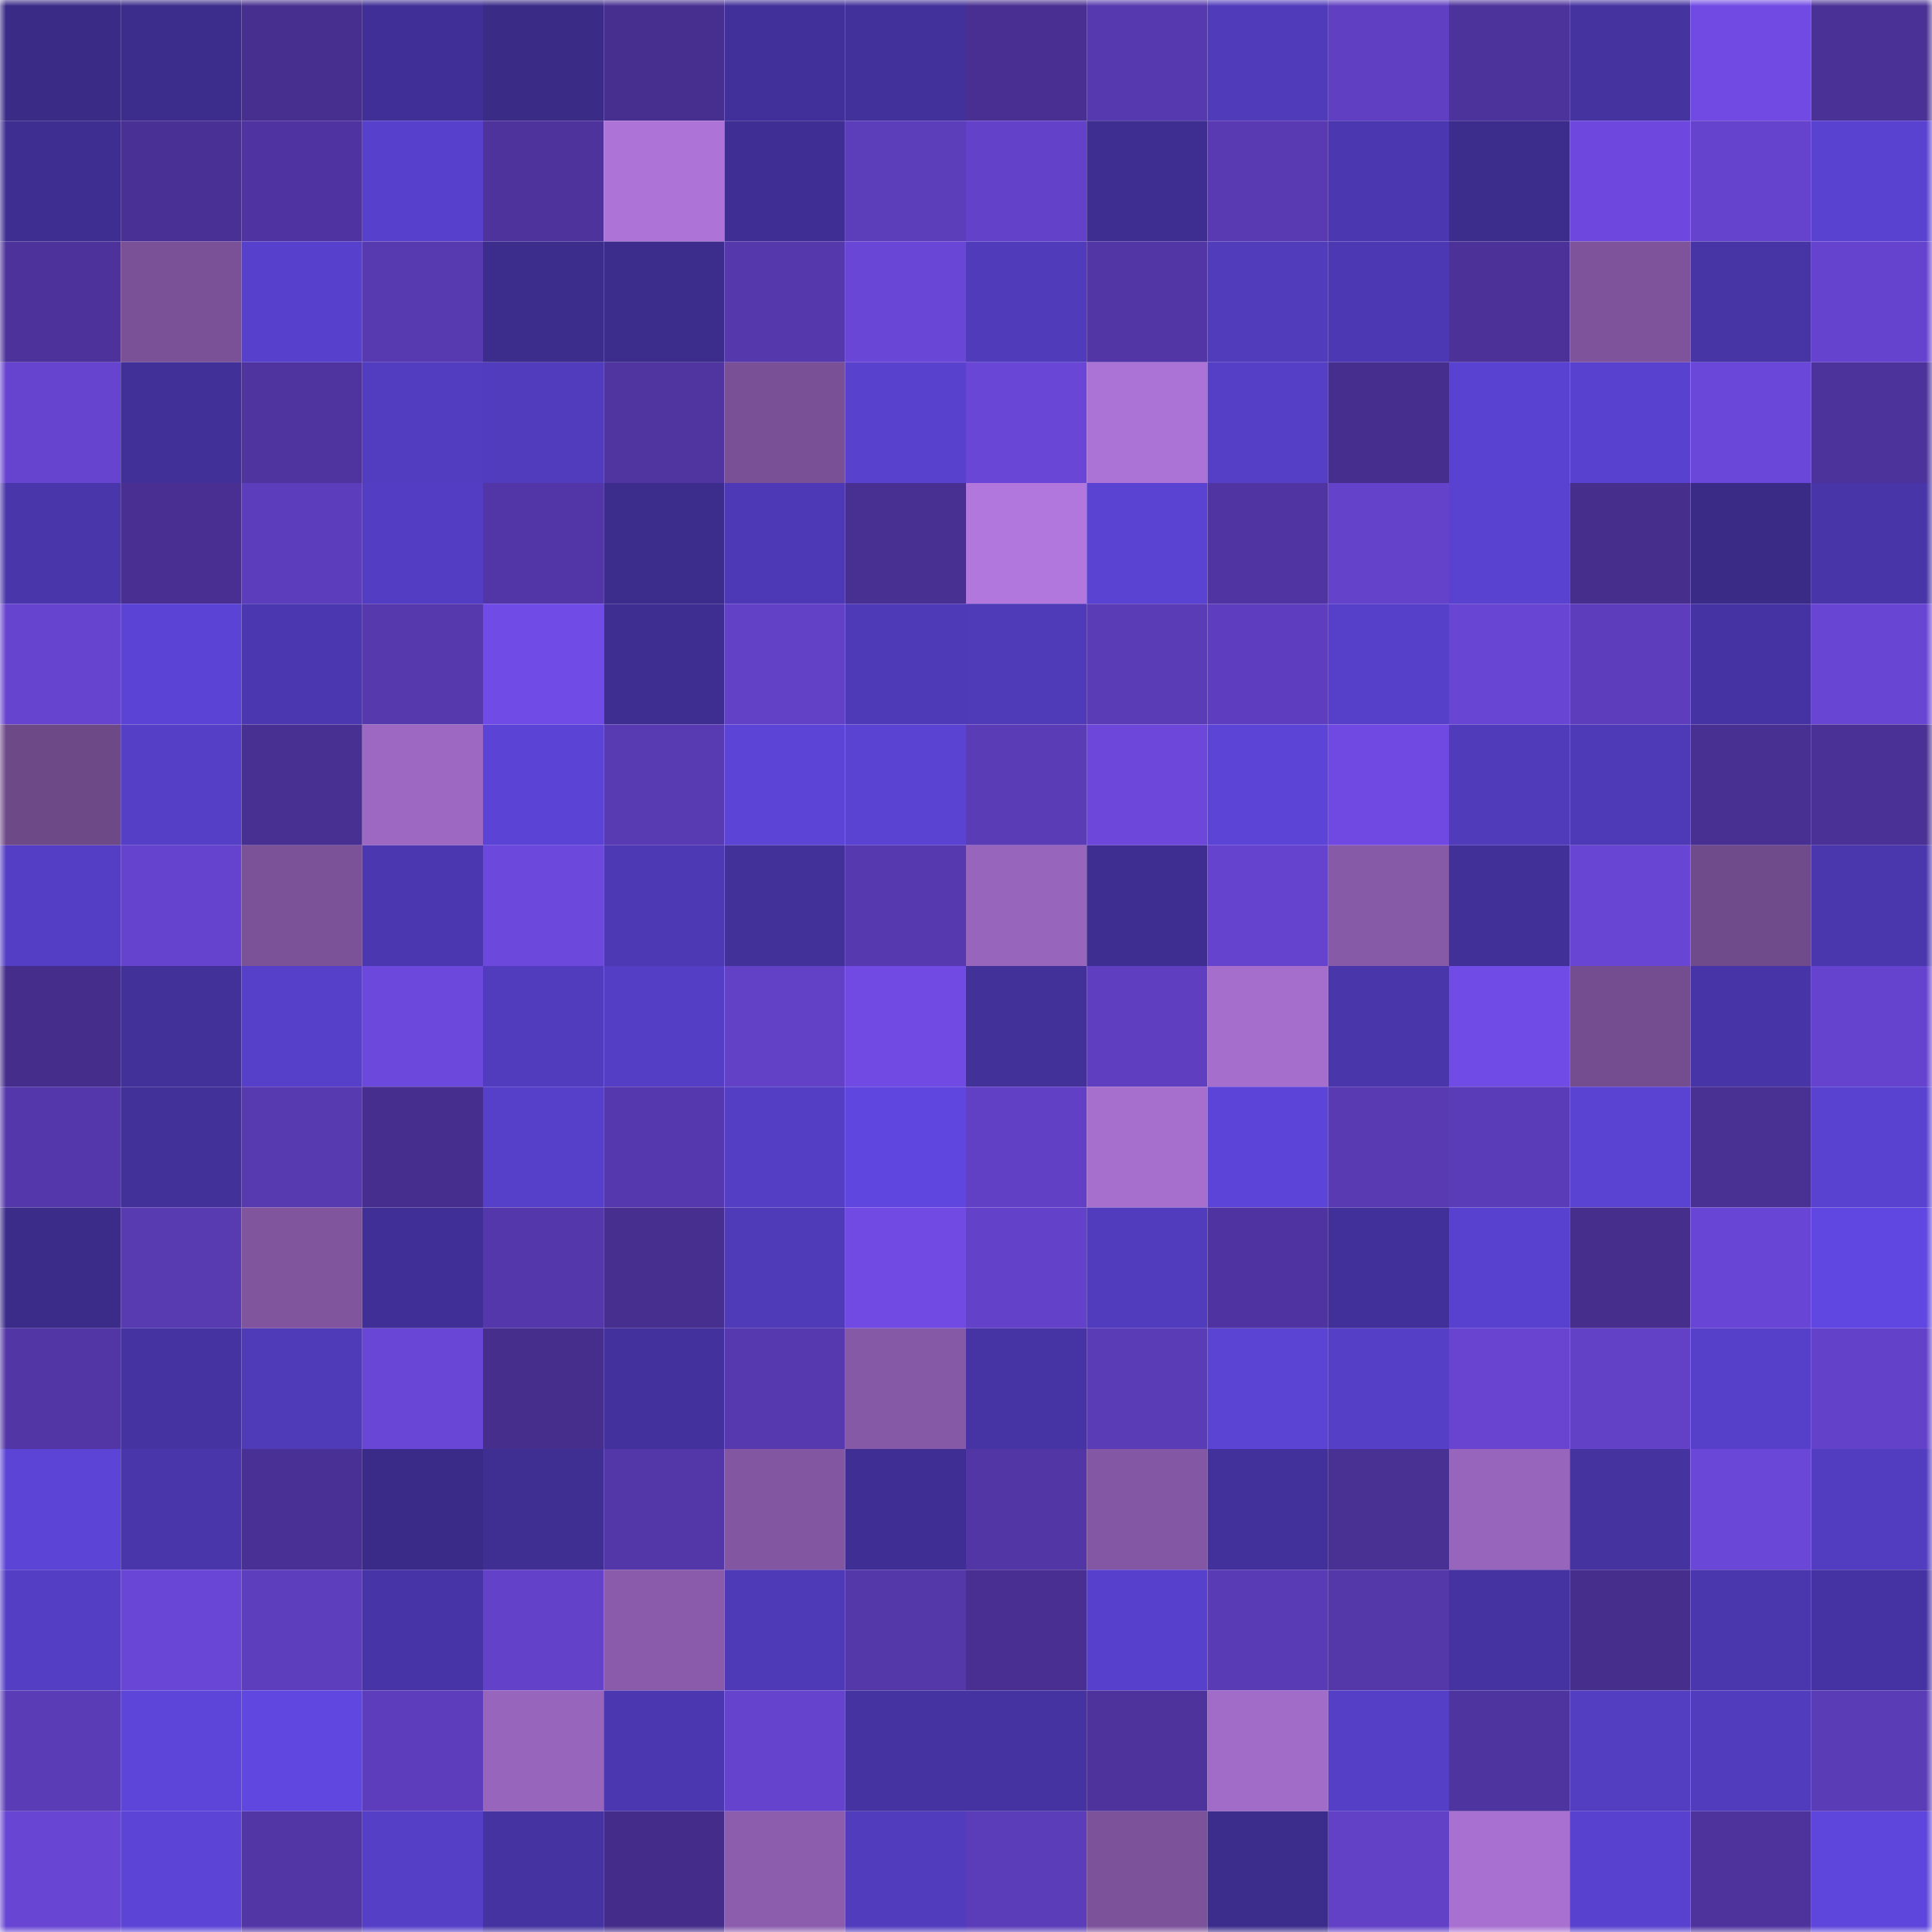 <svg viewBox="0 0 160 160" fill="none" role="img" xmlns="http://www.w3.org/2000/svg" width="240" height="240" name="farcaster%2Cfibonacki"><mask id="1736154955" mask-type="alpha" maskUnits="userSpaceOnUse" x="0" y="0" width="160" height="160"><rect width="160" height="160" fill="#FFFFFF"></rect></mask><g mask="url(#1736154955)"><rect x="0" y="0" width="10" height="10" fill="#3a2b87"></rect><rect x="10" y="0" width="10" height="10" fill="#3c2c8b"></rect><rect x="20" y="0" width="10" height="10" fill="#472f8f"></rect><rect x="30" y="0" width="10" height="10" fill="#402f96"></rect><rect x="40" y="0" width="10" height="10" fill="#3a2b87"></rect><rect x="50" y="0" width="10" height="10" fill="#472f90"></rect><rect x="60" y="0" width="10" height="10" fill="#413099"></rect><rect x="70" y="0" width="10" height="10" fill="#42319a"></rect><rect x="80" y="0" width="10" height="10" fill="#482f91"></rect><rect x="90" y="0" width="10" height="10" fill="#5639ae"></rect><rect x="100" y="0" width="10" height="10" fill="#503bbb"></rect><rect x="110" y="0" width="10" height="10" fill="#603fc2"></rect><rect x="120" y="0" width="10" height="10" fill="#4c329b"></rect><rect x="130" y="0" width="10" height="10" fill="#4533a0"></rect><rect x="140" y="0" width="10" height="10" fill="#714ae4"></rect><rect x="150" y="0" width="10" height="10" fill="#4a3195"></rect><rect x="0" y="10" width="10" height="10" fill="#3e2e91"></rect><rect x="10" y="10" width="10" height="10" fill="#493094"></rect><rect x="20" y="10" width="10" height="10" fill="#4f34a1"></rect><rect x="30" y="10" width="10" height="10" fill="#5740cb"></rect><rect x="40" y="10" width="10" height="10" fill="#4e339d"></rect><rect x="50" y="10" width="10" height="10" fill="#ae73d7"></rect><rect x="60" y="10" width="10" height="10" fill="#3f2e93"></rect><rect x="70" y="10" width="10" height="10" fill="#5c3dba"></rect><rect x="80" y="10" width="10" height="10" fill="#6342c9"></rect><rect x="90" y="10" width="10" height="10" fill="#3e2e91"></rect><rect x="100" y="10" width="10" height="10" fill="#593ab3"></rect><rect x="110" y="10" width="10" height="10" fill="#4b37af"></rect><rect x="120" y="10" width="10" height="10" fill="#3c2d8d"></rect><rect x="130" y="10" width="10" height="10" fill="#6e48de"></rect><rect x="140" y="10" width="10" height="10" fill="#6543cd"></rect><rect x="150" y="10" width="10" height="10" fill="#5942d0"></rect><rect x="0" y="20" width="10" height="10" fill="#4c329a"></rect><rect x="10" y="20" width="10" height="10" fill="#7a5197"></rect><rect x="20" y="20" width="10" height="10" fill="#5740cb"></rect><rect x="30" y="20" width="10" height="10" fill="#5739b0"></rect><rect x="40" y="20" width="10" height="10" fill="#3c2c8c"></rect><rect x="50" y="20" width="10" height="10" fill="#3c2d8d"></rect><rect x="60" y="20" width="10" height="10" fill="#5538ab"></rect><rect x="70" y="20" width="10" height="10" fill="#6a46d7"></rect><rect x="80" y="20" width="10" height="10" fill="#503bbb"></rect><rect x="90" y="20" width="10" height="10" fill="#5236a5"></rect><rect x="100" y="20" width="10" height="10" fill="#513cbc"></rect><rect x="110" y="20" width="10" height="10" fill="#4c38b2"></rect><rect x="120" y="20" width="10" height="10" fill="#4b3198"></rect><rect x="130" y="20" width="10" height="10" fill="#7e539c"></rect><rect x="140" y="20" width="10" height="10" fill="#4734a5"></rect><rect x="150" y="20" width="10" height="10" fill="#6643cf"></rect><rect x="0" y="30" width="10" height="10" fill="#6744d0"></rect><rect x="10" y="30" width="10" height="10" fill="#403097"></rect><rect x="20" y="30" width="10" height="10" fill="#4f34a0"></rect><rect x="30" y="30" width="10" height="10" fill="#523dc0"></rect><rect x="40" y="30" width="10" height="10" fill="#513cbe"></rect><rect x="50" y="30" width="10" height="10" fill="#5035a1"></rect><rect x="60" y="30" width="10" height="10" fill="#795096"></rect><rect x="70" y="30" width="10" height="10" fill="#5841cd"></rect><rect x="80" y="30" width="10" height="10" fill="#6a46d6"></rect><rect x="90" y="30" width="10" height="10" fill="#ac73d6"></rect><rect x="100" y="30" width="10" height="10" fill="#553fc6"></rect><rect x="110" y="30" width="10" height="10" fill="#462e8e"></rect><rect x="120" y="30" width="10" height="10" fill="#5942d1"></rect><rect x="130" y="30" width="10" height="10" fill="#5841ce"></rect><rect x="140" y="30" width="10" height="10" fill="#6b47d9"></rect><rect x="150" y="30" width="10" height="10" fill="#4c329b"></rect><rect x="0" y="40" width="10" height="10" fill="#4936ab"></rect><rect x="10" y="40" width="10" height="10" fill="#482f91"></rect><rect x="20" y="40" width="10" height="10" fill="#5c3dbb"></rect><rect x="30" y="40" width="10" height="10" fill="#533ec3"></rect><rect x="40" y="40" width="10" height="10" fill="#5236a7"></rect><rect x="50" y="40" width="10" height="10" fill="#3c2d8d"></rect><rect x="60" y="40" width="10" height="10" fill="#4d39b5"></rect><rect x="70" y="40" width="10" height="10" fill="#483092"></rect><rect x="80" y="40" width="10" height="10" fill="#b277dd"></rect><rect x="90" y="40" width="10" height="10" fill="#5a42d2"></rect><rect x="100" y="40" width="10" height="10" fill="#5035a2"></rect><rect x="110" y="40" width="10" height="10" fill="#6442ca"></rect><rect x="120" y="40" width="10" height="10" fill="#5942d0"></rect><rect x="130" y="40" width="10" height="10" fill="#462e8d"></rect><rect x="140" y="40" width="10" height="10" fill="#3a2b87"></rect><rect x="150" y="40" width="10" height="10" fill="#4835a8"></rect><rect x="0" y="50" width="10" height="10" fill="#6744cf"></rect><rect x="10" y="50" width="10" height="10" fill="#5b43d5"></rect><rect x="20" y="50" width="10" height="10" fill="#4b37af"></rect><rect x="30" y="50" width="10" height="10" fill="#5639ad"></rect><rect x="40" y="50" width="10" height="10" fill="#714be5"></rect><rect x="50" y="50" width="10" height="10" fill="#3f2e92"></rect><rect x="60" y="50" width="10" height="10" fill="#6241c6"></rect><rect x="70" y="50" width="10" height="10" fill="#4e3ab6"></rect><rect x="80" y="50" width="10" height="10" fill="#4f3ab8"></rect><rect x="90" y="50" width="10" height="10" fill="#5a3cb7"></rect><rect x="100" y="50" width="10" height="10" fill="#5e3ebe"></rect><rect x="110" y="50" width="10" height="10" fill="#5640c9"></rect><rect x="120" y="50" width="10" height="10" fill="#6845d3"></rect><rect x="130" y="50" width="10" height="10" fill="#5d3dbb"></rect><rect x="140" y="50" width="10" height="10" fill="#4633a3"></rect><rect x="150" y="50" width="10" height="10" fill="#6945d4"></rect><rect x="0" y="60" width="10" height="10" fill="#6e4988"></rect><rect x="10" y="60" width="10" height="10" fill="#553fc7"></rect><rect x="20" y="60" width="10" height="10" fill="#482f92"></rect><rect x="30" y="60" width="10" height="10" fill="#9c68c1"></rect><rect x="40" y="60" width="10" height="10" fill="#5b44d5"></rect><rect x="50" y="60" width="10" height="10" fill="#583ab2"></rect><rect x="60" y="60" width="10" height="10" fill="#5c44d7"></rect><rect x="70" y="60" width="10" height="10" fill="#5a43d3"></rect><rect x="80" y="60" width="10" height="10" fill="#5b3cb7"></rect><rect x="90" y="60" width="10" height="10" fill="#6c47d9"></rect><rect x="100" y="60" width="10" height="10" fill="#5c44d7"></rect><rect x="110" y="60" width="10" height="10" fill="#6f49e1"></rect><rect x="120" y="60" width="10" height="10" fill="#503bbb"></rect><rect x="130" y="60" width="10" height="10" fill="#4e3ab7"></rect><rect x="140" y="60" width="10" height="10" fill="#483092"></rect><rect x="150" y="60" width="10" height="10" fill="#4a3195"></rect><rect x="0" y="70" width="10" height="10" fill="#543ec5"></rect><rect x="10" y="70" width="10" height="10" fill="#6643ce"></rect><rect x="20" y="70" width="10" height="10" fill="#7b5198"></rect><rect x="30" y="70" width="10" height="10" fill="#4b37af"></rect><rect x="40" y="70" width="10" height="10" fill="#6d48dc"></rect><rect x="50" y="70" width="10" height="10" fill="#4d39b4"></rect><rect x="60" y="70" width="10" height="10" fill="#423199"></rect><rect x="70" y="70" width="10" height="10" fill="#5639af"></rect><rect x="80" y="70" width="10" height="10" fill="#9865bd"></rect><rect x="90" y="70" width="10" height="10" fill="#3e2e91"></rect><rect x="100" y="70" width="10" height="10" fill="#6643cf"></rect><rect x="110" y="70" width="10" height="10" fill="#875aa8"></rect><rect x="120" y="70" width="10" height="10" fill="#413098"></rect><rect x="130" y="70" width="10" height="10" fill="#6845d2"></rect><rect x="140" y="70" width="10" height="10" fill="#704b8b"></rect><rect x="150" y="70" width="10" height="10" fill="#4a37ae"></rect><rect x="0" y="80" width="10" height="10" fill="#452d8b"></rect><rect x="10" y="80" width="10" height="10" fill="#423199"></rect><rect x="20" y="80" width="10" height="10" fill="#5640c9"></rect><rect x="30" y="80" width="10" height="10" fill="#6d48dc"></rect><rect x="40" y="80" width="10" height="10" fill="#513cbd"></rect><rect x="50" y="80" width="10" height="10" fill="#543ec5"></rect><rect x="60" y="80" width="10" height="10" fill="#6341c7"></rect><rect x="70" y="80" width="10" height="10" fill="#704ae3"></rect><rect x="80" y="80" width="10" height="10" fill="#423199"></rect><rect x="90" y="80" width="10" height="10" fill="#5f3ebf"></rect><rect x="100" y="80" width="10" height="10" fill="#a56ecd"></rect><rect x="110" y="80" width="10" height="10" fill="#4936aa"></rect><rect x="120" y="80" width="10" height="10" fill="#714be5"></rect><rect x="130" y="80" width="10" height="10" fill="#744d90"></rect><rect x="140" y="80" width="10" height="10" fill="#4735a7"></rect><rect x="150" y="80" width="10" height="10" fill="#6643cf"></rect><rect x="0" y="90" width="10" height="10" fill="#5438ab"></rect><rect x="10" y="90" width="10" height="10" fill="#423199"></rect><rect x="20" y="90" width="10" height="10" fill="#5739b0"></rect><rect x="30" y="90" width="10" height="10" fill="#462e8e"></rect><rect x="40" y="90" width="10" height="10" fill="#5640c9"></rect><rect x="50" y="90" width="10" height="10" fill="#5538ad"></rect><rect x="60" y="90" width="10" height="10" fill="#543ec4"></rect><rect x="70" y="90" width="10" height="10" fill="#5f46de"></rect><rect x="80" y="90" width="10" height="10" fill="#6140c5"></rect><rect x="90" y="90" width="10" height="10" fill="#a66ecd"></rect><rect x="100" y="90" width="10" height="10" fill="#5c44d8"></rect><rect x="110" y="90" width="10" height="10" fill="#593ab3"></rect><rect x="120" y="90" width="10" height="10" fill="#5b3cb8"></rect><rect x="130" y="90" width="10" height="10" fill="#5a43d3"></rect><rect x="140" y="90" width="10" height="10" fill="#493093"></rect><rect x="150" y="90" width="10" height="10" fill="#5942d0"></rect><rect x="0" y="100" width="10" height="10" fill="#3b2c8a"></rect><rect x="10" y="100" width="10" height="10" fill="#583ab1"></rect><rect x="20" y="100" width="10" height="10" fill="#80559e"></rect><rect x="30" y="100" width="10" height="10" fill="#402f96"></rect><rect x="40" y="100" width="10" height="10" fill="#5437aa"></rect><rect x="50" y="100" width="10" height="10" fill="#472f90"></rect><rect x="60" y="100" width="10" height="10" fill="#4f3ab8"></rect><rect x="70" y="100" width="10" height="10" fill="#704ae3"></rect><rect x="80" y="100" width="10" height="10" fill="#6341c8"></rect><rect x="90" y="100" width="10" height="10" fill="#513cbe"></rect><rect x="100" y="100" width="10" height="10" fill="#4f34a1"></rect><rect x="110" y="100" width="10" height="10" fill="#413099"></rect><rect x="120" y="100" width="10" height="10" fill="#5841ce"></rect><rect x="130" y="100" width="10" height="10" fill="#462e8d"></rect><rect x="140" y="100" width="10" height="10" fill="#6945d5"></rect><rect x="150" y="100" width="10" height="10" fill="#6047e1"></rect><rect x="0" y="110" width="10" height="10" fill="#5236a6"></rect><rect x="10" y="110" width="10" height="10" fill="#4533a2"></rect><rect x="20" y="110" width="10" height="10" fill="#4f3ab8"></rect><rect x="30" y="110" width="10" height="10" fill="#6a46d6"></rect><rect x="40" y="110" width="10" height="10" fill="#452e8c"></rect><rect x="50" y="110" width="10" height="10" fill="#43329e"></rect><rect x="60" y="110" width="10" height="10" fill="#5639ae"></rect><rect x="70" y="110" width="10" height="10" fill="#8659a6"></rect><rect x="80" y="110" width="10" height="10" fill="#4634a4"></rect><rect x="90" y="110" width="10" height="10" fill="#5a3cb7"></rect><rect x="100" y="110" width="10" height="10" fill="#5b43d4"></rect><rect x="110" y="110" width="10" height="10" fill="#553fc6"></rect><rect x="120" y="110" width="10" height="10" fill="#6844d1"></rect><rect x="130" y="110" width="10" height="10" fill="#6241c7"></rect><rect x="140" y="110" width="10" height="10" fill="#5640c9"></rect><rect x="150" y="110" width="10" height="10" fill="#6341c9"></rect><rect x="0" y="120" width="10" height="10" fill="#5c44d7"></rect><rect x="10" y="120" width="10" height="10" fill="#4936aa"></rect><rect x="20" y="120" width="10" height="10" fill="#493094"></rect><rect x="30" y="120" width="10" height="10" fill="#3a2b88"></rect><rect x="40" y="120" width="10" height="10" fill="#3f2f93"></rect><rect x="50" y="120" width="10" height="10" fill="#5336a7"></rect><rect x="60" y="120" width="10" height="10" fill="#8256a1"></rect><rect x="70" y="120" width="10" height="10" fill="#3f2f94"></rect><rect x="80" y="120" width="10" height="10" fill="#5236a5"></rect><rect x="90" y="120" width="10" height="10" fill="#8357a3"></rect><rect x="100" y="120" width="10" height="10" fill="#42319a"></rect><rect x="110" y="120" width="10" height="10" fill="#493093"></rect><rect x="120" y="120" width="10" height="10" fill="#9865bd"></rect><rect x="130" y="120" width="10" height="10" fill="#4533a0"></rect><rect x="140" y="120" width="10" height="10" fill="#6b47d8"></rect><rect x="150" y="120" width="10" height="10" fill="#523cbf"></rect><rect x="0" y="130" width="10" height="10" fill="#543ec4"></rect><rect x="10" y="130" width="10" height="10" fill="#6a46d6"></rect><rect x="20" y="130" width="10" height="10" fill="#5d3ebd"></rect><rect x="30" y="130" width="10" height="10" fill="#4735a7"></rect><rect x="40" y="130" width="10" height="10" fill="#6342c9"></rect><rect x="50" y="130" width="10" height="10" fill="#895baa"></rect><rect x="60" y="130" width="10" height="10" fill="#4e3ab6"></rect><rect x="70" y="130" width="10" height="10" fill="#5437a9"></rect><rect x="80" y="130" width="10" height="10" fill="#482f91"></rect><rect x="90" y="130" width="10" height="10" fill="#5741cc"></rect><rect x="100" y="130" width="10" height="10" fill="#593bb5"></rect><rect x="110" y="130" width="10" height="10" fill="#5438aa"></rect><rect x="120" y="130" width="10" height="10" fill="#4533a2"></rect><rect x="130" y="130" width="10" height="10" fill="#462e8d"></rect><rect x="140" y="130" width="10" height="10" fill="#4a37ad"></rect><rect x="150" y="130" width="10" height="10" fill="#4633a3"></rect><rect x="0" y="140" width="10" height="10" fill="#5b3cb7"></rect><rect x="10" y="140" width="10" height="10" fill="#5d45da"></rect><rect x="20" y="140" width="10" height="10" fill="#5f47df"></rect><rect x="30" y="140" width="10" height="10" fill="#5d3dbc"></rect><rect x="40" y="140" width="10" height="10" fill="#9865bc"></rect><rect x="50" y="140" width="10" height="10" fill="#4b37af"></rect><rect x="60" y="140" width="10" height="10" fill="#6543cd"></rect><rect x="70" y="140" width="10" height="10" fill="#4433a0"></rect><rect x="80" y="140" width="10" height="10" fill="#4533a2"></rect><rect x="90" y="140" width="10" height="10" fill="#4e339d"></rect><rect x="100" y="140" width="10" height="10" fill="#a16bc8"></rect><rect x="110" y="140" width="10" height="10" fill="#553fc6"></rect><rect x="120" y="140" width="10" height="10" fill="#4e349f"></rect><rect x="130" y="140" width="10" height="10" fill="#533ec2"></rect><rect x="140" y="140" width="10" height="10" fill="#513cbd"></rect><rect x="150" y="140" width="10" height="10" fill="#5b3cb7"></rect><rect x="0" y="150" width="10" height="10" fill="#6845d3"></rect><rect x="10" y="150" width="10" height="10" fill="#5c44d7"></rect><rect x="20" y="150" width="10" height="10" fill="#5236a6"></rect><rect x="30" y="150" width="10" height="10" fill="#553fc6"></rect><rect x="40" y="150" width="10" height="10" fill="#4433a0"></rect><rect x="50" y="150" width="10" height="10" fill="#442d8a"></rect><rect x="60" y="150" width="10" height="10" fill="#8c5dad"></rect><rect x="70" y="150" width="10" height="10" fill="#503cbc"></rect><rect x="80" y="150" width="10" height="10" fill="#5b3cb9"></rect><rect x="90" y="150" width="10" height="10" fill="#7c539a"></rect><rect x="100" y="150" width="10" height="10" fill="#3c2c8c"></rect><rect x="110" y="150" width="10" height="10" fill="#6341c7"></rect><rect x="120" y="150" width="10" height="10" fill="#a870d1"></rect><rect x="130" y="150" width="10" height="10" fill="#5841ce"></rect><rect x="140" y="150" width="10" height="10" fill="#4e339d"></rect><rect x="150" y="150" width="10" height="10" fill="#5e45db"></rect></g></svg>